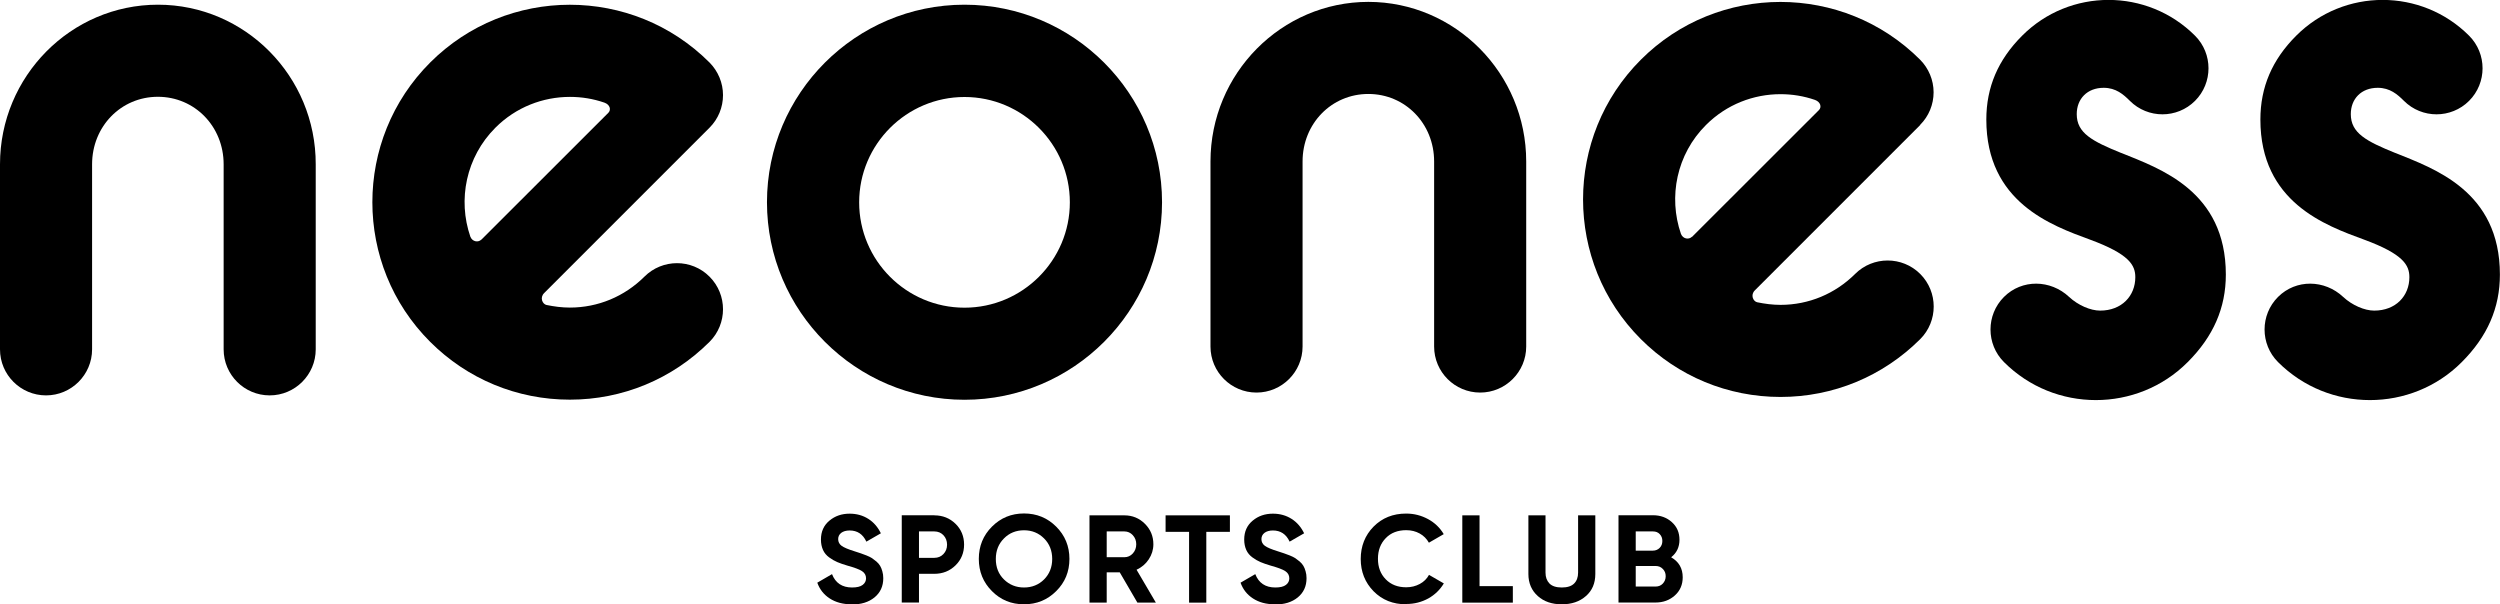 <?xml version="1.0" encoding="UTF-8"?> <svg xmlns="http://www.w3.org/2000/svg" id="Calque_1" data-name="Calque 1" viewBox="0 0 239.45 57.88"><defs><style> .cls-1 { stroke-width: 0px; } </style></defs><g><path class="cls-1" d="M183.91,11.96c.83-.83,1.29-1.95,1.29-3.12s-.47-2.29-1.29-3.12c-7.38-7.38-19.38-7.38-26.75,0-7.38,7.38-7.38,19.38,0,26.76,3.57,3.57,8.33,5.54,13.38,5.54s9.8-1.97,13.38-5.54c1.72-1.72,1.72-4.52,0-6.24-1.72-1.72-4.52-1.72-6.24,0-1.91,1.9-4.44,2.96-7.14,2.96-.76,0-1.51-.1-2.24-.25-.37-.08-.67-.69-.22-1.14.45-.45,15.84-15.84,15.84-15.84ZM162.05,22.68c-.29.29-.85.22-1.05-.28-1.22-3.54-.42-7.62,2.4-10.43,1.97-1.97,4.55-2.95,7.14-2.95,1.12,0,2.23.18,3.3.55.55.2.65.7.38.97-.14.14-12.03,12.02-12.16,12.15Z"></path><path class="cls-1" d="M131.07.18c-8.34,0-15.13,6.86-15.13,15.29v17.72c0,2.44,1.98,4.41,4.41,4.41s4.41-1.98,4.41-4.41V15.47c0-3.63,2.77-6.47,6.3-6.47s6.3,2.84,6.3,6.47v17.72c0,2.44,1.98,4.41,4.41,4.41s4.41-1.98,4.41-4.41V15.47c0-8.43-6.79-15.29-15.13-15.29Z"></path><path class="cls-1" d="M15.13.45C6.79.45,0,7.31,0,15.74v17.72c0,2.44,1.98,4.41,4.41,4.41s4.41-1.98,4.41-4.41V15.74c0-3.63,2.77-6.47,6.3-6.47s6.3,2.84,6.3,6.47v17.72c0,2.44,1.98,4.41,4.41,4.41s4.41-1.98,4.41-4.41V15.74C30.26,7.31,23.47.45,15.13.45Z"></path><path class="cls-1" d="M67.96,12.23c.83-.83,1.29-1.95,1.29-3.12s-.47-2.29-1.29-3.12c-7.38-7.38-19.38-7.38-26.76,0-7.38,7.38-7.38,19.38,0,26.75,3.57,3.57,8.33,5.54,13.38,5.54s9.8-1.97,13.38-5.54c1.72-1.72,1.72-4.52,0-6.24-1.72-1.73-4.52-1.72-6.24,0-1.91,1.9-4.44,2.96-7.14,2.96-.76,0-1.51-.1-2.24-.25-.37-.08-.67-.69-.22-1.14.45-.45,15.84-15.84,15.84-15.84ZM46.1,22.95c-.29.29-.85.22-1.05-.28-1.22-3.54-.42-7.62,2.4-10.44,1.97-1.97,4.55-2.95,7.14-2.95,1.12,0,2.23.18,3.3.55.56.2.65.7.38.97-.14.14-12.03,12.02-12.16,12.15Z"></path><path class="cls-1" d="M92.38.45c-10.43,0-18.92,8.49-18.92,18.92s8.49,18.92,18.92,18.92,18.92-8.49,18.92-18.92S102.81.45,92.38.45ZM92.38,29.47c-5.57,0-10.09-4.53-10.09-10.09s4.53-10.09,10.09-10.09,10.09,4.53,10.09,10.09-4.53,10.09-10.09,10.09Z"></path><path class="cls-1" d="M229.44,14.66c-2.82-1.14-4.28-1.92-4.28-3.73,0-1.46,1-2.52,2.58-2.52,1.17,0,1.89.63,2.51,1.25,1.72,1.72,4.52,1.72,6.24,0,1.72-1.72,1.72-4.52,0-6.24-4.57-4.57-11.99-4.57-16.56,0-2.31,2.31-3.43,4.93-3.43,8.03,0,7.91,6.22,10.14,9.93,11.5,3.77,1.39,4.34,2.45,4.34,3.6,0,1.79-1.3,3.2-3.37,3.2-.92,0-2.11-.51-2.97-1.31-1.78-1.67-4.52-1.72-6.24,0-1.72,1.72-1.72,4.52,0,6.24,2.43,2.43,5.61,3.64,8.8,3.64,3.19,0,6.38-1.21,8.8-3.64,2.45-2.45,3.65-5.19,3.65-8.38,0-8.02-6.32-10.15-10.01-11.65Z"></path><path class="cls-1" d="M203.19,14.66c-2.82-1.14-4.28-1.92-4.28-3.73,0-1.46,1-2.52,2.58-2.52,1.17,0,1.89.63,2.51,1.25,1.72,1.72,4.52,1.72,6.24,0,1.72-1.72,1.72-4.52,0-6.24-4.57-4.57-12-4.57-16.56,0-2.31,2.31-3.43,4.93-3.43,8.03,0,7.91,6.22,10.14,9.93,11.5,3.77,1.39,4.34,2.45,4.34,3.6,0,1.79-1.3,3.2-3.37,3.2-.92,0-2.11-.51-2.97-1.31-1.78-1.67-4.52-1.72-6.24,0-1.72,1.72-1.72,4.52,0,6.24,2.43,2.43,5.61,3.64,8.8,3.64,3.19,0,6.38-1.21,8.8-3.64,2.45-2.45,3.65-5.19,3.65-8.38,0-8.02-6.32-10.15-10.01-11.65Z"></path></g><g><path class="cls-1" d="M81.56,57.88c-.83,0-1.52-.19-2.09-.56s-.96-.87-1.19-1.51l1.41-.82c.33.85.97,1.28,1.92,1.28.46,0,.8-.08,1.02-.25.22-.17.32-.38.32-.63,0-.29-.13-.52-.39-.69s-.73-.34-1.41-.53c-.37-.11-.69-.22-.95-.33s-.52-.26-.78-.45c-.26-.19-.46-.42-.59-.71s-.2-.62-.2-1c0-.76.27-1.36.81-1.81.54-.45,1.18-.67,1.94-.67.68,0,1.27.17,1.79.5s.91.79,1.2,1.38l-1.39.8c-.33-.72-.87-1.07-1.6-1.07-.34,0-.61.08-.81.23-.2.16-.29.36-.29.6,0,.26.11.48.33.64.22.16.64.34,1.26.53.25.08.45.14.58.19.13.04.31.11.54.2.23.09.4.18.53.26.12.08.26.19.42.32.16.14.28.28.36.42.08.14.16.32.21.52.06.2.09.42.09.66,0,.77-.28,1.38-.84,1.84s-1.29.68-2.19.68Z"></path><path class="cls-1" d="M89.49,49.36c.8,0,1.48.27,2.03.81.55.54.82,1.21.82,1.99s-.27,1.45-.82,1.99c-.55.54-1.23.81-2.03.81h-1.47v2.75h-1.65v-8.36h3.12ZM89.49,53.43c.35,0,.64-.12.87-.36.23-.24.35-.54.35-.9s-.12-.67-.35-.91c-.23-.24-.52-.36-.87-.36h-1.47v2.53h1.47Z"></path><path class="cls-1" d="M101.16,56.62c-.84.84-1.87,1.26-3.08,1.26s-2.24-.42-3.07-1.26c-.84-.84-1.26-1.87-1.26-3.09s.42-2.25,1.26-3.09c.84-.84,1.86-1.26,3.07-1.26s2.24.42,3.08,1.26c.84.84,1.27,1.87,1.27,3.09s-.42,2.25-1.27,3.09ZM96.16,55.5c.52.51,1.16.77,1.92.77s1.41-.26,1.92-.77.78-1.17.78-1.96-.26-1.45-.78-1.97c-.52-.52-1.16-.78-1.92-.78s-1.41.26-1.92.78c-.52.52-.78,1.17-.78,1.97s.26,1.45.78,1.96Z"></path><path class="cls-1" d="M108.94,57.72l-1.69-2.9h-1.25v2.9h-1.65v-8.36h3.34c.77,0,1.43.27,1.97.81.54.54.81,1.19.81,1.96,0,.52-.15,1-.44,1.44s-.68.77-1.17,1l1.85,3.15h-1.78ZM106,50.9v2.47h1.7c.31,0,.58-.12.8-.36s.33-.54.33-.88-.11-.63-.33-.87c-.22-.24-.49-.36-.8-.36h-1.7Z"></path><path class="cls-1" d="M117.8,49.36v1.58h-2.26v6.78h-1.65v-6.78h-2.25v-1.58h6.15Z"></path><path class="cls-1" d="M122.1,57.88c-.83,0-1.52-.19-2.09-.56s-.96-.87-1.19-1.51l1.41-.82c.33.85.97,1.28,1.92,1.28.46,0,.8-.08,1.02-.25.22-.17.32-.38.32-.63,0-.29-.13-.52-.39-.69s-.73-.34-1.41-.53c-.37-.11-.69-.22-.95-.33s-.52-.26-.78-.45c-.26-.19-.46-.42-.59-.71s-.2-.62-.2-1c0-.76.27-1.36.81-1.81.54-.45,1.18-.67,1.94-.67.68,0,1.27.17,1.79.5s.91.79,1.2,1.38l-1.39.8c-.33-.72-.87-1.07-1.6-1.07-.34,0-.61.08-.81.23-.2.16-.29.36-.29.6,0,.26.11.48.33.64.22.16.64.34,1.26.53.25.08.45.14.58.19.13.04.31.11.54.2.23.09.4.18.53.26.12.08.26.19.42.32.16.14.28.28.36.42.08.14.16.32.21.52.06.2.09.42.09.66,0,.77-.28,1.38-.84,1.84s-1.29.68-2.19.68Z"></path><path class="cls-1" d="M134.68,57.88c-1.26,0-2.3-.42-3.12-1.25-.82-.84-1.23-1.87-1.23-3.09s.41-2.27,1.23-3.1c.82-.83,1.86-1.25,3.12-1.25.76,0,1.45.18,2.1.53.64.35,1.14.83,1.5,1.44l-1.42.82c-.21-.37-.5-.67-.88-.88-.38-.21-.81-.32-1.29-.32-.81,0-1.47.25-1.96.76-.5.51-.75,1.17-.75,1.98s.25,1.46.75,1.97c.5.51,1.15.76,1.96.76.48,0,.91-.11,1.3-.32s.68-.5.88-.87l1.42.82c-.36.6-.86,1.09-1.49,1.44-.64.35-1.34.53-2.1.53Z"></path><path class="cls-1" d="M141.71,56.14h3.19v1.58h-4.84v-8.36h1.65v6.78Z"></path><path class="cls-1" d="M149.58,57.88c-.93,0-1.7-.26-2.29-.79s-.9-1.23-.9-2.11v-5.62h1.64v5.49c0,.44.13.78.38,1.04.25.25.64.38,1.18.38s.93-.13,1.18-.38.38-.6.38-1.04v-5.49h1.65v5.62c0,.88-.3,1.59-.9,2.11-.6.53-1.37.79-2.3.79Z"></path><path class="cls-1" d="M160.07,53.38c.73.42,1.1,1.06,1.1,1.91,0,.71-.25,1.29-.75,1.74s-1.12.68-1.85.68h-3.55v-8.36h3.3c.72,0,1.32.22,1.81.66.49.44.73,1,.73,1.69s-.26,1.25-.79,1.67ZM158.32,50.9h-1.65v1.84h1.65c.25,0,.47-.09.64-.26.17-.17.26-.39.26-.66s-.08-.48-.25-.66-.38-.26-.65-.26ZM158.57,56.18c.28,0,.51-.09.69-.28.18-.19.28-.42.28-.71s-.09-.51-.28-.7c-.18-.19-.41-.28-.69-.28h-1.9v1.97h1.9Z"></path></g></svg> 